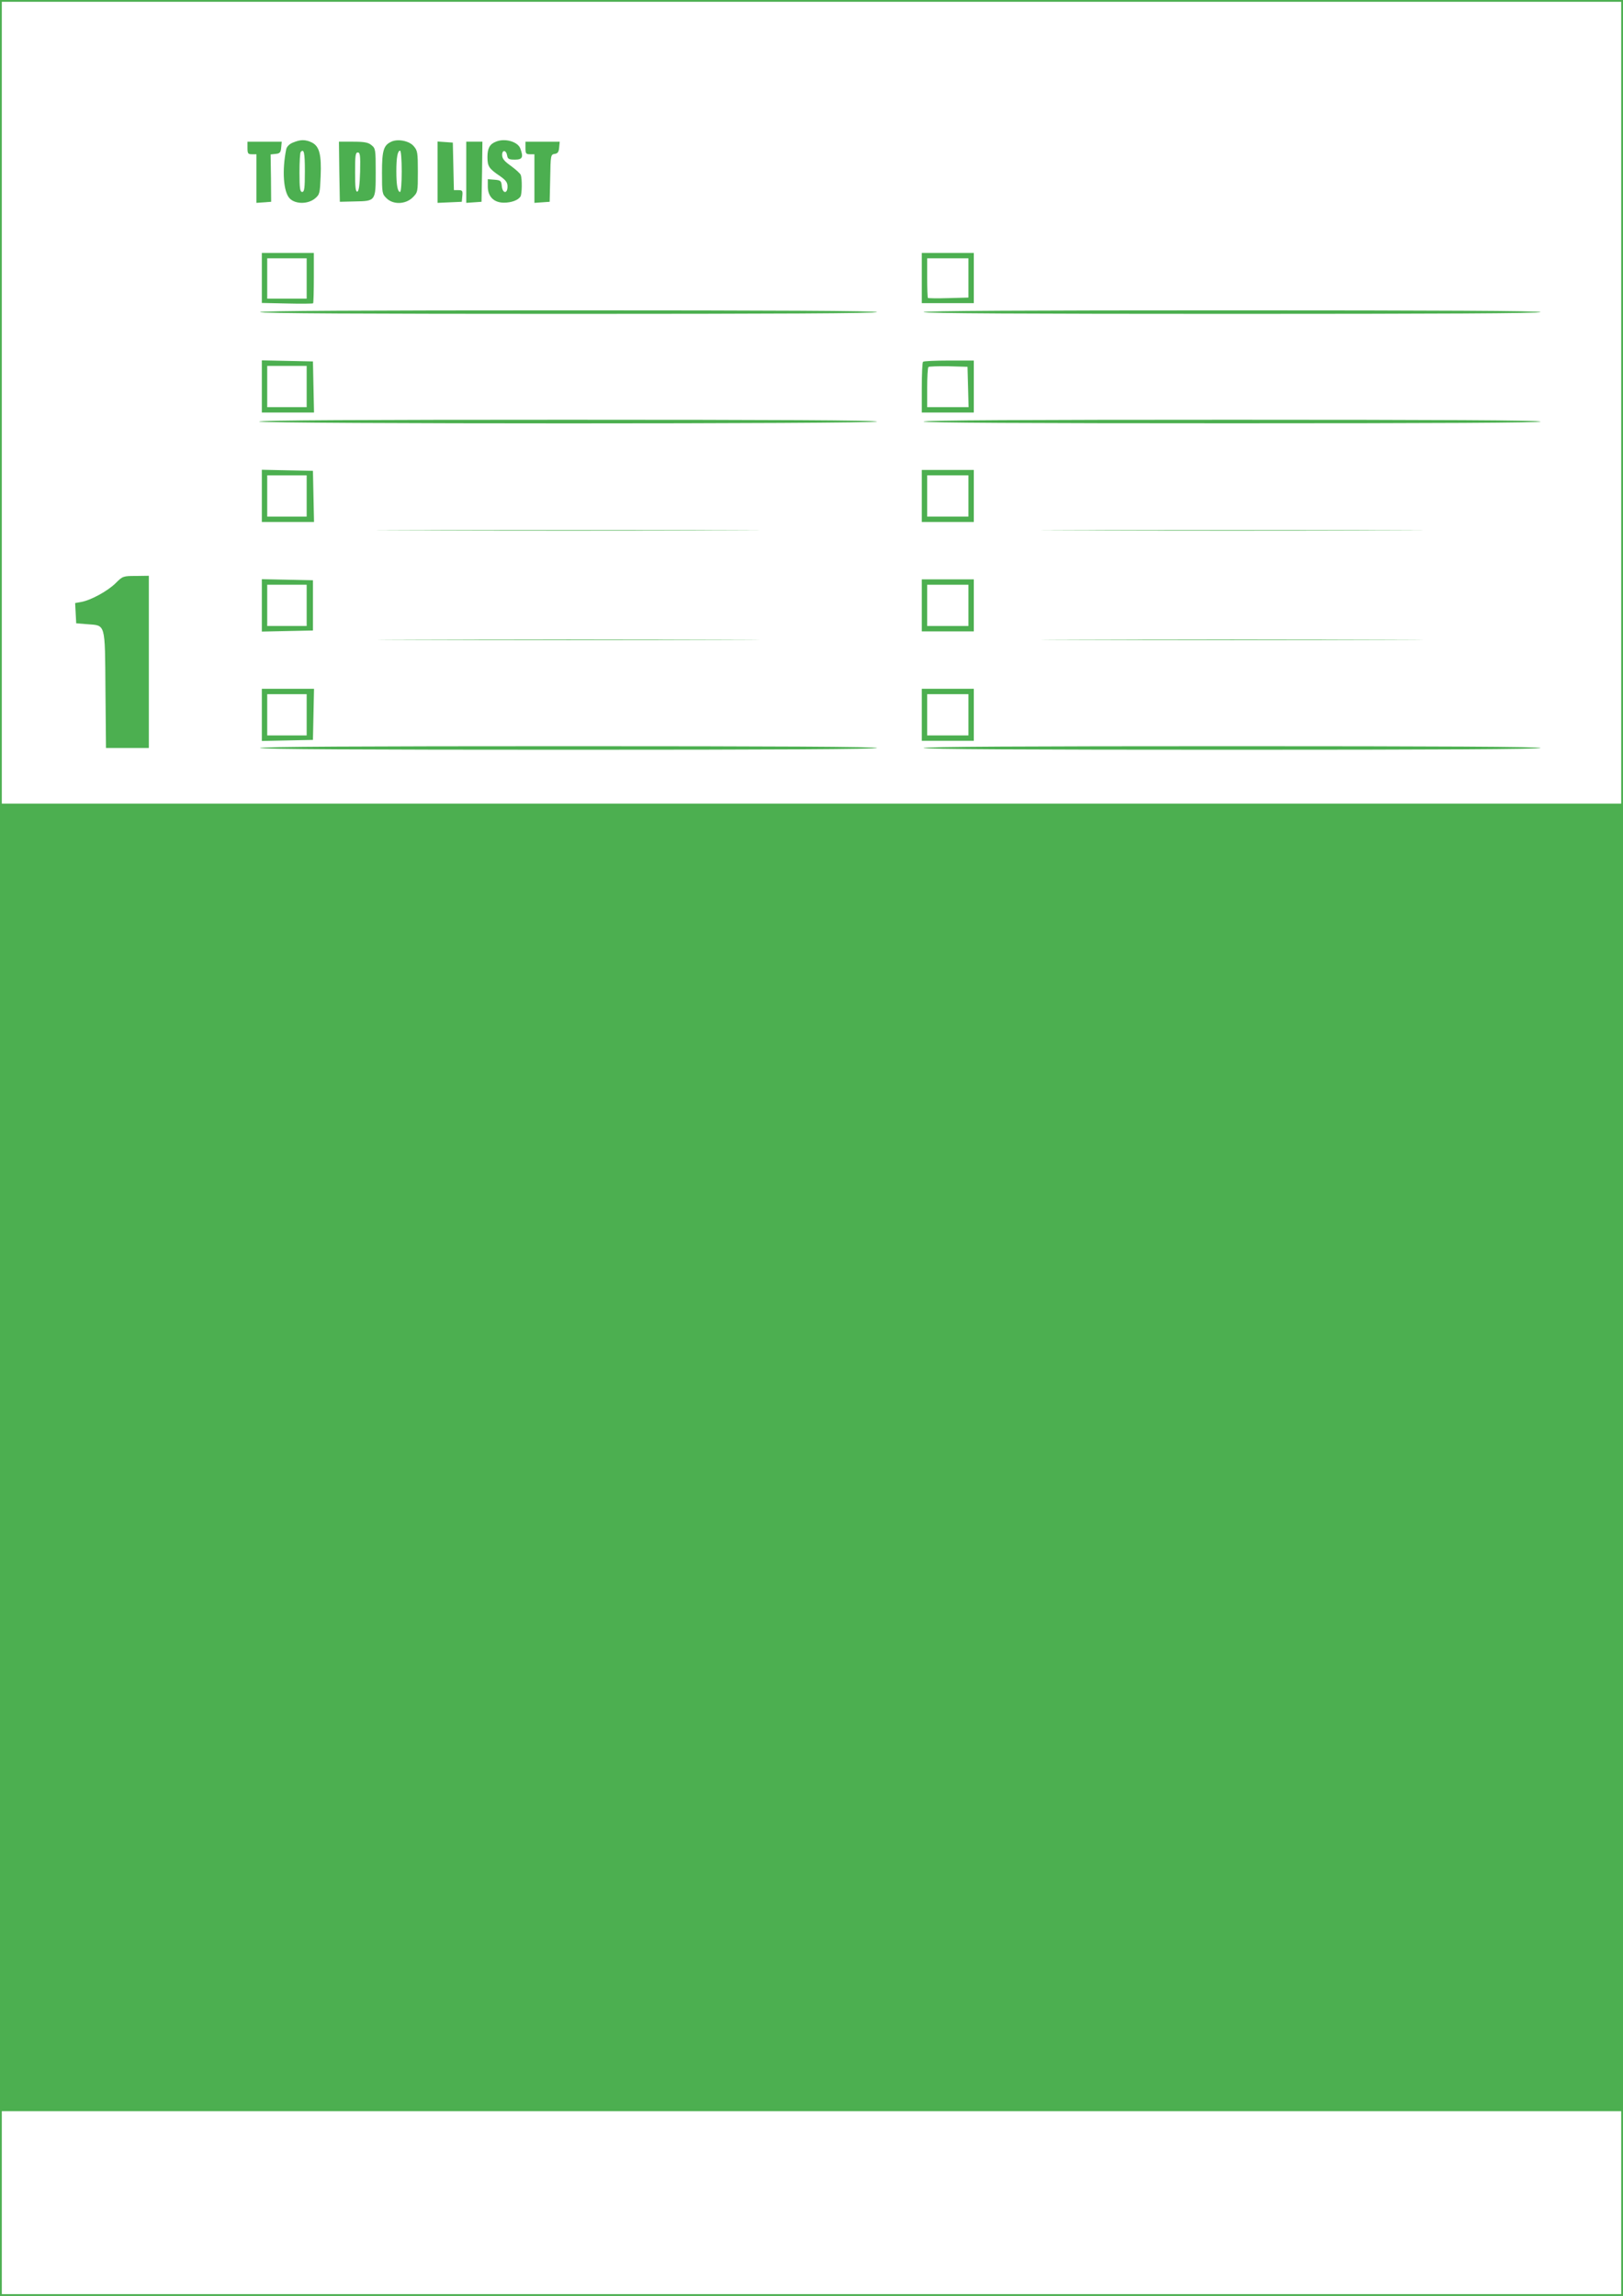 <?xml version="1.0" standalone="no"?>
<!DOCTYPE svg PUBLIC "-//W3C//DTD SVG 20010904//EN"
 "http://www.w3.org/TR/2001/REC-SVG-20010904/DTD/svg10.dtd">
<svg version="1.0" xmlns="http://www.w3.org/2000/svg"
 width="905pt" height="1280pt" viewBox="0 0 905 1280"
 preserveAspectRatio="xMidYMid meet">
<g transform="translate(0,1280) scale(0.1,-0.1)"
fill="#4caf50" stroke="none">
<path d="M0 6400 l0 -6400 4525 0 4525 0 0 6400 0 6400 -4525 0 -4525 0 0
-6400z m9040 4155 l0 -2235 -4515 0 -4515 0 0 2235 0 2235 4515 0 4515 0 0
-2235z m0 -10035 l0 -510 -4515 0 -4515 0 0 510 0 510 4515 0 4515 0 0 -510z"/>
<path d="M1633 12005 c-20 -8 -34 -23 -37 -37 -24 -117 -16 -239 20 -275 32
-32 102 -32 141 1 26 22 27 29 31 124 5 119 -7 166 -48 187 -36 18 -65 18
-107 0z m67 -160 c0 -96 -3 -115 -15 -115 -12 0 -15 19 -15 108 0 60 3 112 7
115 18 19 23 -3 23 -108z"/>
<path d="M2184 12011 c-45 -20 -54 -48 -54 -174 0 -112 1 -119 25 -142 37 -37
106 -35 146 4 29 29 29 31 29 145 0 105 -2 117 -23 141 -24 29 -86 42 -123 26z
m56 -166 c0 -63 -4 -115 -9 -115 -14 0 -21 39 -21 115 0 76 7 115 21 115 5 0
9 -52 9 -115z"/>
<path d="M2765 12010 c-34 -13 -47 -37 -47 -85 0 -52 8 -65 69 -106 34 -24 43
-36 43 -59 0 -42 -28 -40 -32 3 -3 29 -6 32 -40 35 l-38 3 0 -41 c0 -56 34
-90 90 -90 42 0 79 14 92 34 9 13 10 98 2 120 -3 9 -28 31 -55 51 -37 26 -49
41 -49 61 0 31 23 28 28 -4 3 -18 10 -22 43 -22 42 0 49 13 30 63 -15 38 -87
58 -136 37z"/>
<path d="M1380 11975 c0 -31 3 -35 25 -35 l25 0 0 -136 0 -135 41 3 41 3 -1
132 -2 132 28 3 c23 2 29 8 31 36 l3 32 -95 0 -96 0 0 -35z"/>
<path d="M1892 11843 l3 -168 84 2 c116 2 116 2 116 164 0 125 -1 132 -24 150
-18 15 -39 19 -102 19 l-79 0 2 -167z m116 0 c-2 -74 -7 -108 -15 -111 -10 -3
-13 23 -13 107 0 93 2 111 15 111 13 0 15 -16 13 -107z"/>
<path d="M2440 11840 l0 -171 68 3 67 3 3 33 c3 28 0 32 -22 32 l-25 0 -3 133
-3 132 -42 3 -43 3 0 -171z"/>
<path d="M2600 11839 l0 -170 43 3 42 3 3 168 2 167 -45 0 -45 0 0 -171z"/>
<path d="M2930 11975 c0 -31 3 -35 25 -35 l25 0 0 -136 0 -135 43 3 42 3 3
132 c2 127 3 132 25 135 17 2 23 11 25 36 l3 32 -95 0 -96 0 0 -35z"/>
<path d="M1460 11251 l0 -140 141 -3 c77 -2 143 -1 145 1 2 2 4 67 4 143 l0
138 -145 0 -145 0 0 -139z m250 -3 l0 -113 -110 0 -110 0 0 113 0 112 110 0
110 0 0 -112z"/>
<path d="M5140 11250 l0 -140 145 0 145 0 0 140 0 140 -145 0 -145 0 0 -140z
m260 1 l0 -110 -111 -3 c-61 -2 -113 -1 -115 1 -2 2 -4 53 -4 113 l0 108 115
0 115 0 0 -109z"/>
<path d="M1450 11060 c0 -7 580 -10 1720 -10 1140 0 1720 3 1720 10 0 7 -580
10 -1720 10 -1140 0 -1720 -3 -1720 -10z"/>
<path d="M5150 11060 c0 -7 580 -10 1720 -10 1140 0 1720 3 1720 10 0 7 -580
10 -1720 10 -1140 0 -1720 -3 -1720 -10z"/>
<path d="M1460 10645 l0 -145 145 0 146 0 -3 143 -3 142 -142 3 -143 3 0 -146z
m250 0 l0 -115 -110 0 -110 0 0 115 0 115 110 0 110 0 0 -115z"/>
<path d="M5147 10783 c-4 -3 -7 -69 -7 -145 l0 -138 145 0 145 0 0 145 0 145
-138 0 c-76 0 -142 -3 -145 -7z m251 -140 l3 -113 -116 0 -115 0 0 108 c0 60
3 112 7 116 4 3 54 5 112 4 l106 -3 3 -112z"/>
<path d="M1445 10450 c8 -14 3445 -14 3445 0 0 7 -576 10 -1726 10 -1134 0
-1723 -3 -1719 -10z"/>
<path d="M5150 10450 c0 -7 580 -10 1720 -10 1140 0 1720 3 1720 10 0 7 -580
10 -1720 10 -1140 0 -1720 -3 -1720 -10z"/>
<path d="M1460 10035 l0 -145 145 0 146 0 -3 143 -3 142 -142 3 -143 3 0 -146z
m250 0 l0 -115 -110 0 -110 0 0 115 0 115 110 0 110 0 0 -115z"/>
<path d="M5140 10035 l0 -145 145 0 145 0 0 145 0 145 -145 0 -145 0 0 -145z
m260 0 l0 -115 -115 0 -115 0 0 115 0 115 115 0 115 0 0 -115z"/>
<path d="M2303 9843 c478 -2 1256 -2 1730 0 474 1 84 2 -868 2 -952 0 -1339
-1 -862 -2z"/>
<path d="M6008 9843 c474 -2 1250 -2 1725 0 474 1 86 2 -863 2 -949 0 -1337
-1 -862 -2z"/>
<path d="M645 9549 c-43 -43 -137 -95 -192 -105 l-34 -6 3 -57 3 -56 62 -5
c103 -8 98 11 101 -365 l3 -325 119 0 120 0 0 480 0 480 -72 -1 c-71 0 -74 -1
-113 -40z"/>
<path d="M1460 9425 l0 -146 143 3 142 3 0 140 0 140 -142 3 -143 3 0 -146z
m250 0 l0 -115 -110 0 -110 0 0 115 0 115 110 0 110 0 0 -115z"/>
<path d="M5140 9425 l0 -145 145 0 145 0 0 145 0 145 -145 0 -145 0 0 -145z
m260 0 l0 -115 -115 0 -115 0 0 115 0 115 115 0 115 0 0 -115z"/>
<path d="M2308 9233 c474 -2 1250 -2 1725 0 474 1 86 2 -863 2 -949 0 -1337
-1 -862 -2z"/>
<path d="M6008 9233 c474 -2 1250 -2 1725 0 474 1 86 2 -863 2 -949 0 -1337
-1 -862 -2z"/>
<path d="M1460 8815 l0 -146 143 3 142 3 3 143 3 142 -146 0 -145 0 0 -145z
m250 0 l0 -115 -110 0 -110 0 0 115 0 115 110 0 110 0 0 -115z"/>
<path d="M5140 8815 l0 -145 145 0 145 0 0 145 0 145 -145 0 -145 0 0 -145z
m260 0 l0 -115 -115 0 -115 0 0 115 0 115 115 0 115 0 0 -115z"/>
<path d="M1450 8630 c0 -7 580 -10 1720 -10 1140 0 1720 3 1720 10 0 7 -580
10 -1720 10 -1140 0 -1720 -3 -1720 -10z"/>
<path d="M5150 8630 c0 -7 580 -10 1720 -10 1140 0 1720 3 1720 10 0 7 -580
10 -1720 10 -1140 0 -1720 -3 -1720 -10z"/>
</g>
</svg>
